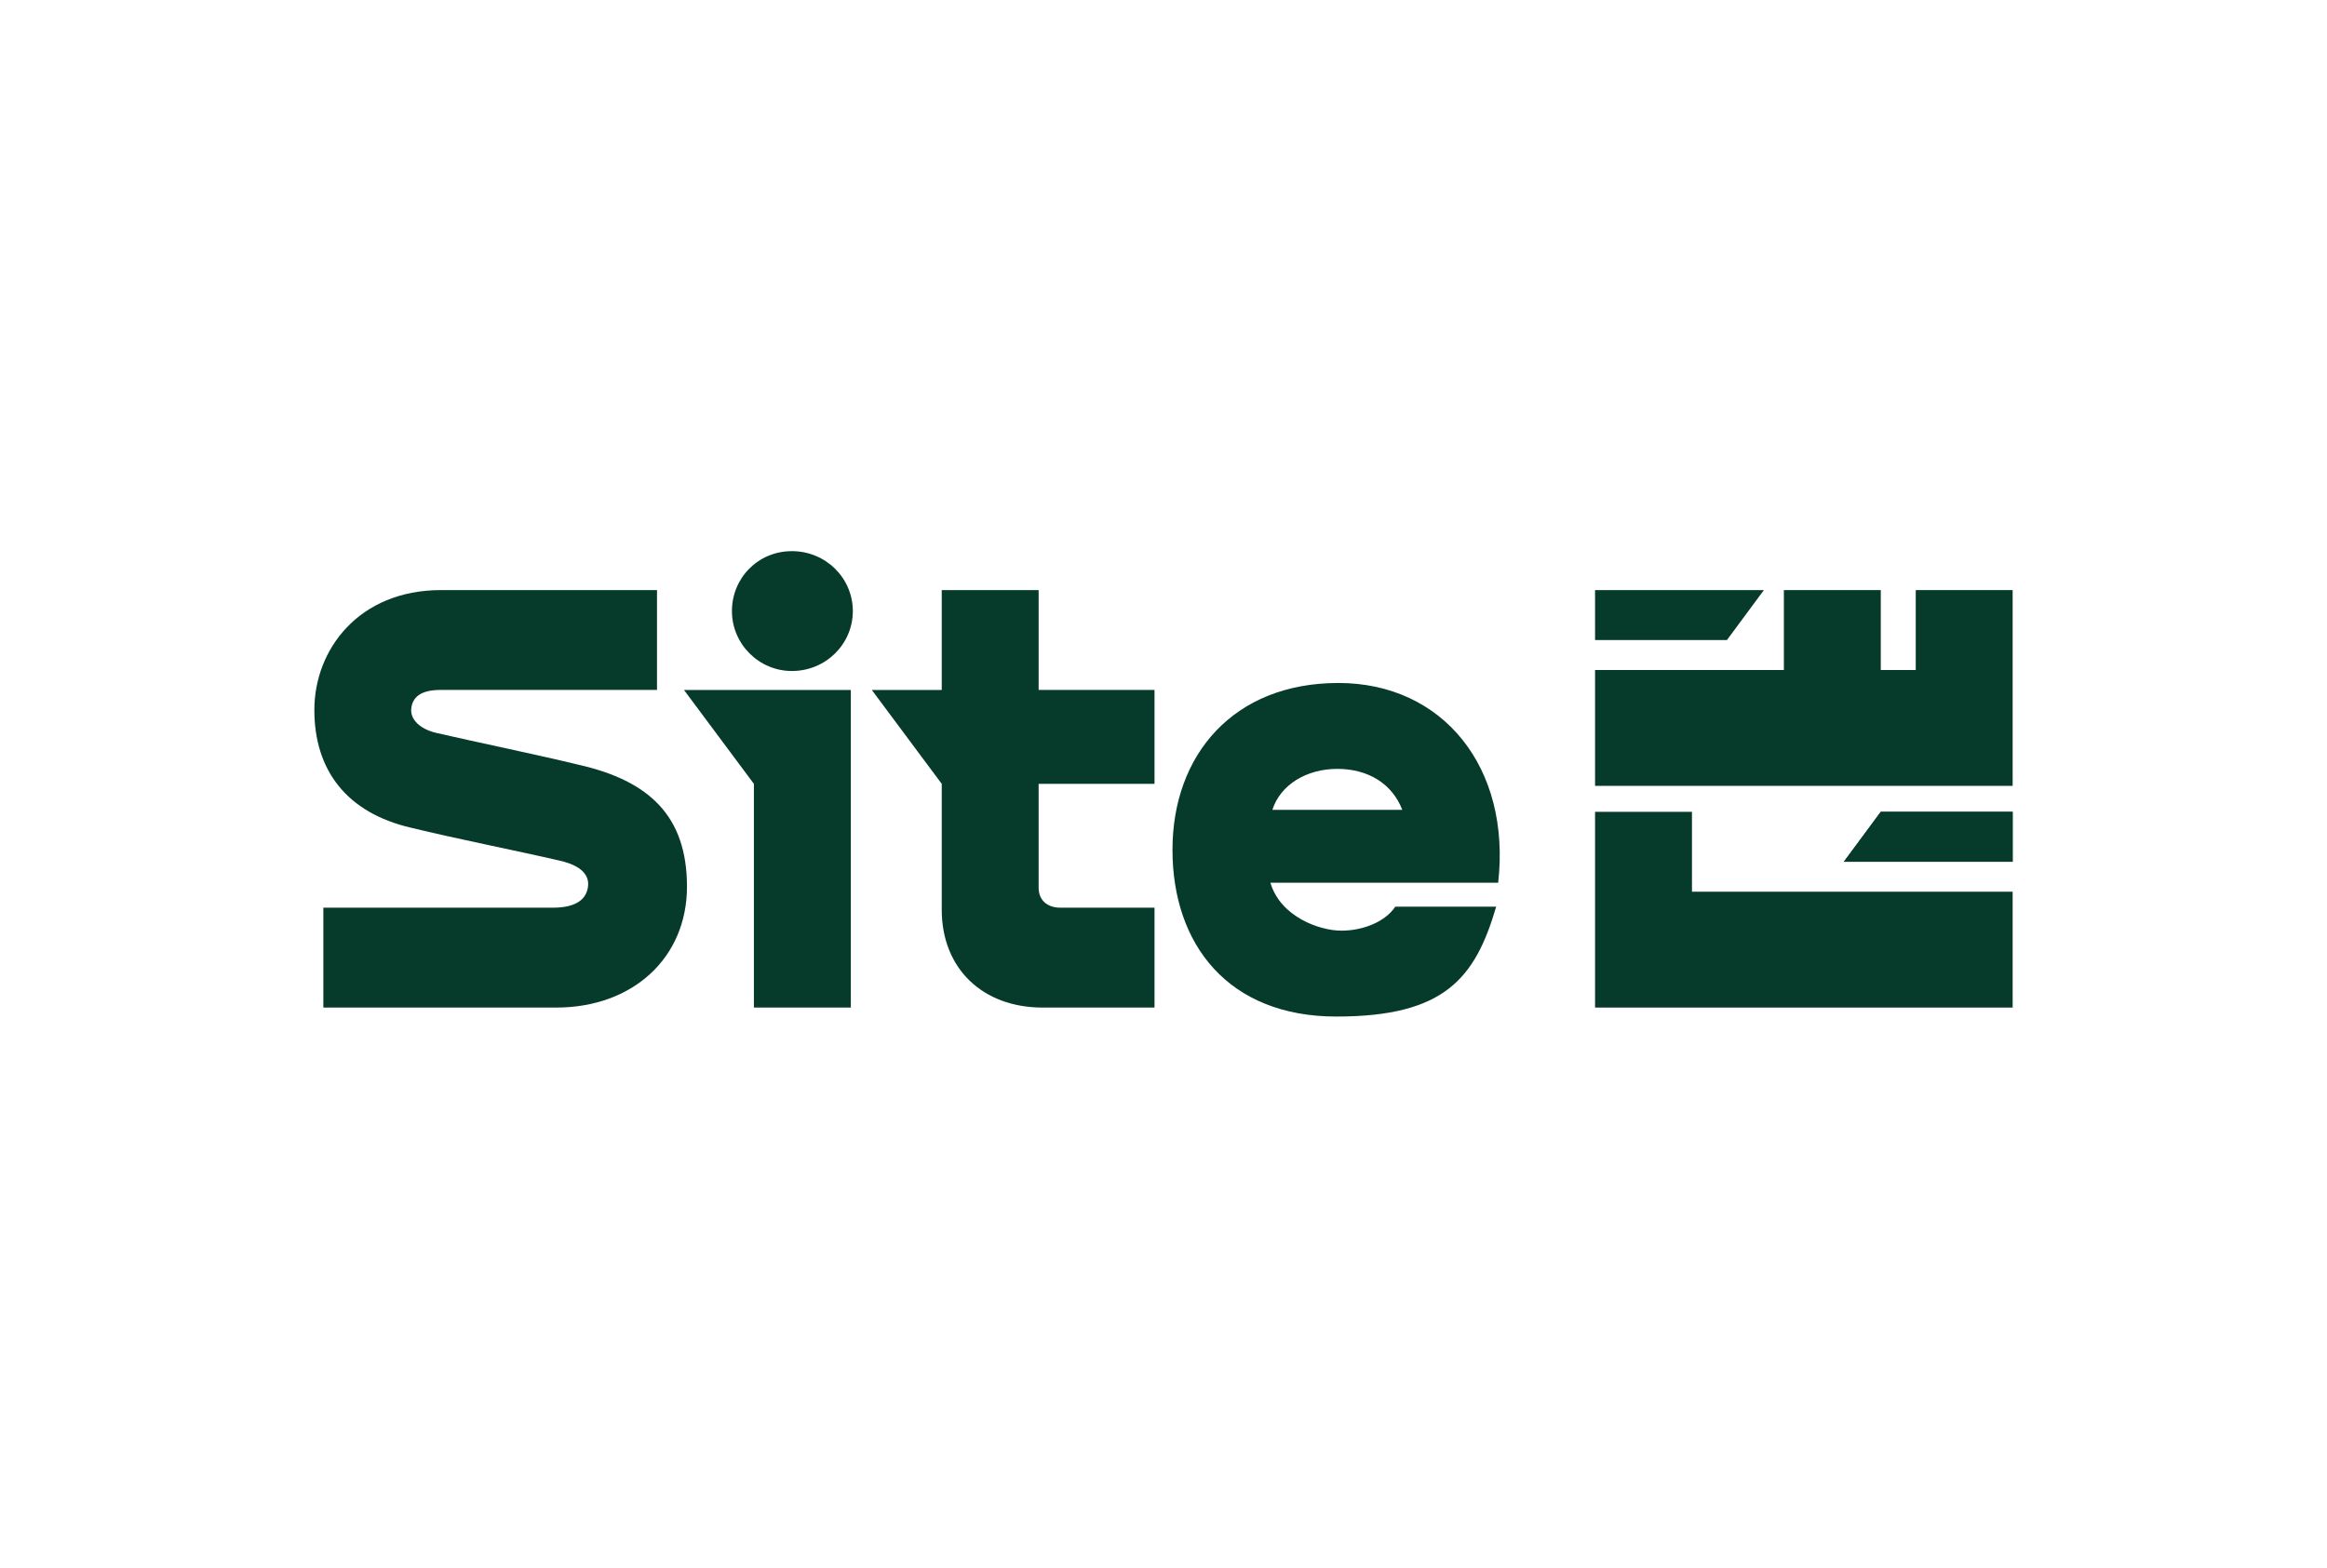 <?xml version="1.0" encoding="UTF-8"?><svg id="Layer_1" xmlns="http://www.w3.org/2000/svg" viewBox="0 0 1000 673.88"><polygon points="808.24 348.96 792.36 370.42 864.91 370.42 864.91 348.96 808.24 348.96" style="fill:#063b2b;"/><polygon points="808.24 348.96 792.36 370.42 864.91 370.42 864.91 348.96 808.24 348.96" style="fill:#063b2b;"/><path d="M340.3,288.43c14.6,0,26.19-11.59,26.19-25.76s-11.59-25.76-26.19-25.76-25.76,11.59-25.76,25.76,11.59,25.76,25.76,25.76Z" style="fill:#063b2b;"/><polygon points="742.13 275.12 758.01 253.65 685.46 253.65 685.46 275.12 742.13 275.12" style="fill:#063b2b;"/><polygon points="864.91 253.65 823.27 253.65 823.27 288 808.24 288 808.24 253.65 766.6 253.65 766.6 288 685.46 288 685.46 337.8 864.91 337.8 864.91 253.65" style="fill:#063b2b;"/><polygon points="727.96 383.3 727.1 383.3 727.1 348.96 685.46 348.96 685.46 433.1 864.91 433.1 864.91 383.3 727.96 383.3" style="fill:#063b2b;"/><path d="M575.13,293.58c-45.08,0-71.27,30.91-71.27,71.69s24.04,71.69,70.41,71.69,59.67-16.31,68.69-47.22h-43.36c-4.29,6.44-13.74,10.3-23.18,10.3s-26.19-6.01-30.48-20.61h97.88c5.58-49.37-23.61-85.86-68.69-85.86ZM546.79,348.1c3.43-10.73,14.6-17.6,27.91-17.6s23.61,6.44,27.91,17.6h-55.81Z" style="fill:#063b2b;"/><polygon points="323.98 296.58 293.93 296.58 323.98 336.94 323.98 433.1 365.63 433.1 365.63 296.58 323.98 296.58" style="fill:#063b2b;"/><path d="M446.34,296.58v-42.93h-41.64v42.93h-30.05l30.05,40.36v54.09c0,25.33,17.6,42.07,43.36,42.07h48.08v-42.93h-40.36c-6.01,0-9.44-3.43-9.44-8.59v-44.65h49.8v-40.36h-49.8Z" style="fill:#063b2b;"/><path d="M238.98,433.1c33.06,0,56.24-21.47,56.24-51.95s-16.31-45.51-46.37-52.38c-17.6-4.29-44.65-9.87-61.39-13.74-7.3-1.72-11.16-6.01-10.73-10.3.43-5.15,4.29-8.16,12.45-8.16h93.16v-42.93h-92.73c-35.63,0-54.52,25.76-54.52,51.52s13.74,44.22,41.64,50.66c19.32,4.72,45.51,9.87,63.97,14.17,9.44,2.15,12.45,6.44,12.02,10.73-.43,5.15-4.29,9.44-15.03,9.44h-98.74v42.93h100.03Z" style="fill:#063b2b;"/></svg>